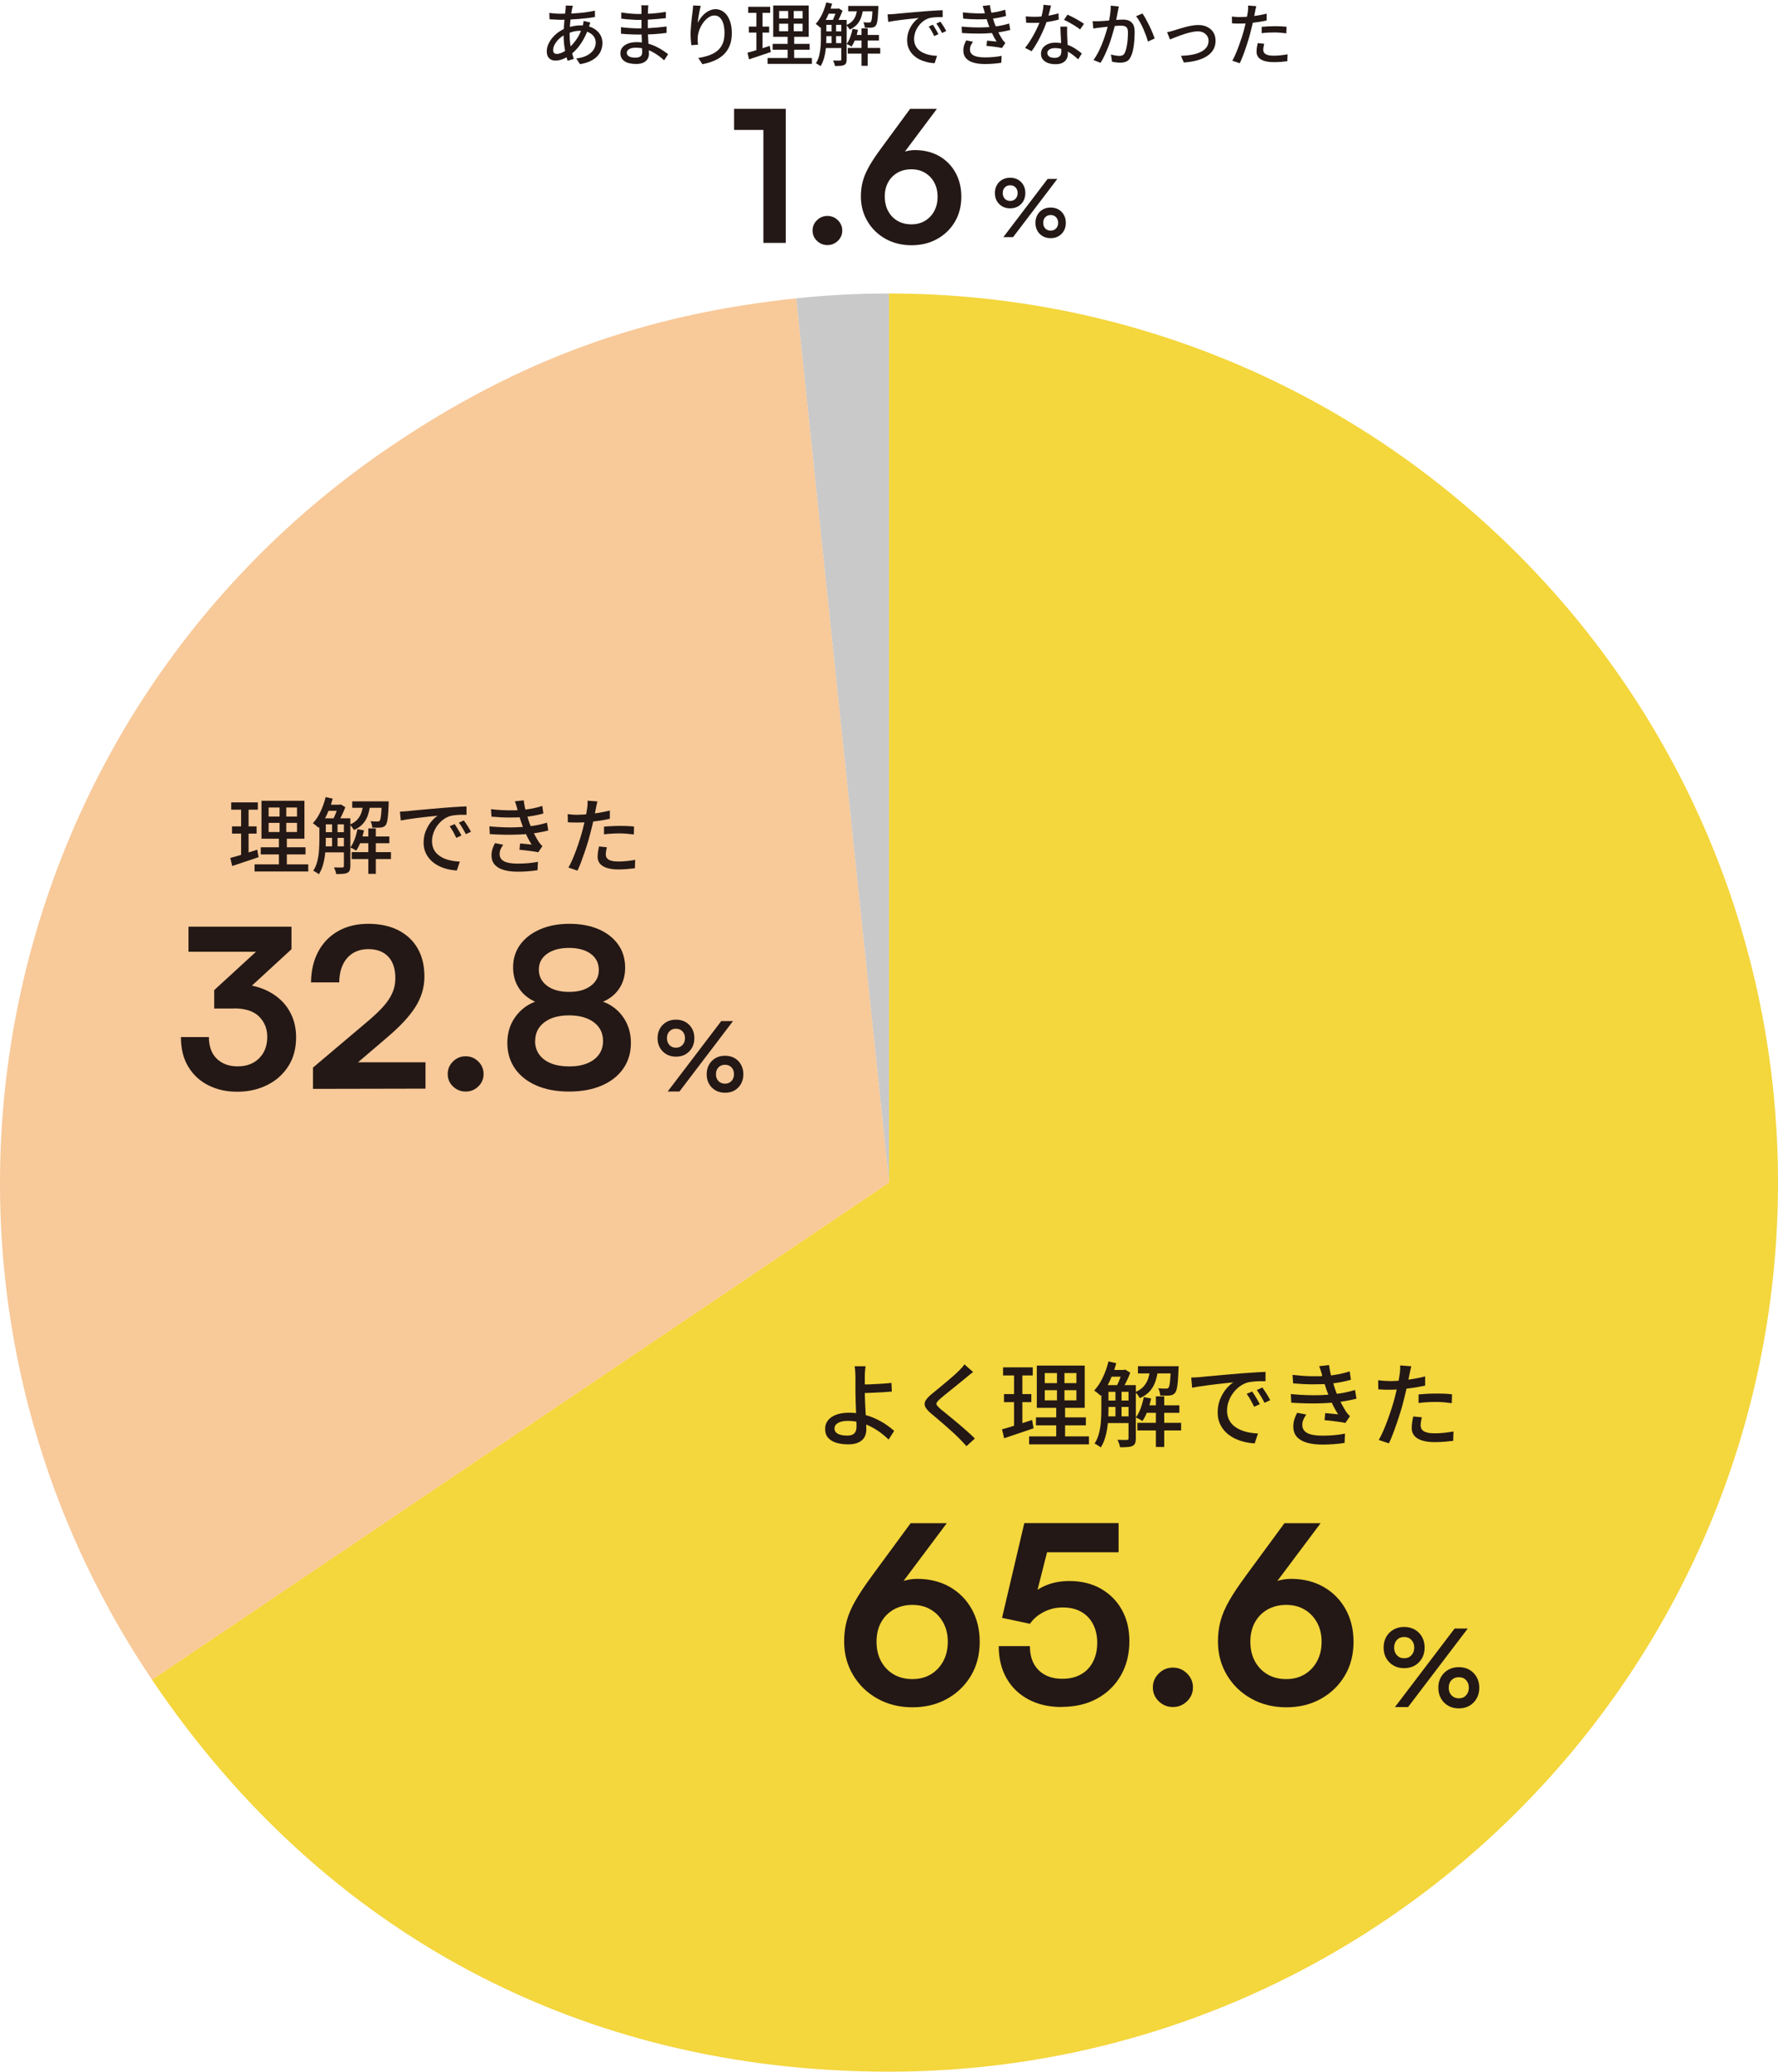 <?xml version="1.0" encoding="UTF-8"?>
<svg id="_レイヤー_2" data-name="レイヤー 2" xmlns="http://www.w3.org/2000/svg" viewBox="0 0 311.35 362.73">
  <g id="_レイヤー_1-2" data-name="レイヤー 1">
    <g>
      <g>
        <path d="M155.68,207.06l-16.27-154.82c5.47-.58,10.77-.85,16.27-.85v155.67Z" fill="#c9c9c9" stroke-width="0"/>
        <path d="M155.68,207.06L26.63,294.11C-21.45,222.83-2.64,126.08,68.64,78c22.24-15,44.1-22.96,70.78-25.76l16.27,154.82Z" fill="#f8c999" stroke-width="0"/>
        <path d="M155.68,207.06V51.39c85.97,0,155.67,69.7,155.67,155.67s-69.7,155.67-155.67,155.67c-53.65,0-99.06-24.14-129.06-68.62l129.06-87.05Z" fill="#f4d63d" stroke-width="0"/>
      </g>
      <g>
        <g>
          <path d="M152.62,276.01l6.84-9.31h6.33l-8.92,11.91-1.39-.35c.63-.58,1.42-1.02,2.36-1.34.94-.32,1.86-.48,2.75-.48,2.17,0,4.07.47,5.72,1.41,1.65.94,2.93,2.24,3.86,3.9.92,1.66,1.39,3.56,1.39,5.7,0,2.25-.51,4.24-1.54,5.96s-2.43,3.07-4.2,4.05-3.79,1.47-6.04,1.47-4.33-.51-6.13-1.52c-1.81-1.01-3.23-2.39-4.27-4.14s-1.56-3.7-1.56-5.87c0-1.3.15-2.51.46-3.62.3-1.11.81-2.29,1.52-3.53.71-1.24,1.65-2.66,2.84-4.25ZM153.49,287.45c0,1.3.27,2.44.8,3.42.53.98,1.27,1.75,2.21,2.3s2.03.82,3.27.82,2.28-.27,3.21-.82c.92-.55,1.65-1.31,2.19-2.3.53-.98.8-2.12.8-3.42s-.27-2.39-.8-3.36c-.54-.97-1.26-1.73-2.19-2.27-.92-.55-1.99-.82-3.21-.82s-2.34.28-3.29.82c-.95.55-1.69,1.31-2.21,2.27s-.78,2.09-.78,3.36Z" fill="#231815" stroke-width="0"/>
          <path d="M185.89,298.88c-2.2,0-4.12-.44-5.78-1.32-1.66-.88-2.95-2.12-3.86-3.73-.91-1.6-1.36-3.47-1.36-5.61h5.46c0,1.79.5,3.19,1.52,4.2,1.01,1.01,2.4,1.52,4.16,1.52,1.24,0,2.32-.25,3.23-.76.91-.5,1.62-1.23,2.12-2.19s.76-2.07.76-3.34-.24-2.29-.71-3.23-1.16-1.67-2.06-2.19c-.9-.52-1.98-.78-3.25-.78s-2.33.27-3.36.8-1.83,1.22-2.4,2.06l-4.89-1.04,3.9-16.59h16.51v5.11h-13.95l1.86-1.73-2.56,10.09-1.86.78c.69-1.33,1.74-2.35,3.14-3.05,1.4-.71,2.98-1.06,4.74-1.06,2.11,0,3.95.45,5.52,1.34,1.57.9,2.8,2.13,3.68,3.7.88,1.57,1.32,3.4,1.32,5.48,0,2.28-.5,4.29-1.5,6.02-1,1.73-2.38,3.08-4.16,4.05-1.78.97-3.85,1.45-6.22,1.45Z" fill="#231815" stroke-width="0"/>
          <path d="M205.39,298.88c-.95,0-1.78-.33-2.47-1s-1.04-1.47-1.04-2.43.35-1.77,1.04-2.45c.69-.68,1.52-1.02,2.47-1.02s1.78.34,2.47,1.02c.69.68,1.04,1.5,1.04,2.45s-.35,1.76-1.04,2.43-1.52,1-2.47,1Z" fill="#231815" stroke-width="0"/>
          <path d="M218.08,276.01l6.84-9.31h6.33l-8.92,11.91-1.39-.35c.63-.58,1.42-1.02,2.36-1.34.94-.32,1.86-.48,2.75-.48,2.17,0,4.07.47,5.72,1.41,1.65.94,2.93,2.24,3.86,3.9.92,1.66,1.39,3.56,1.39,5.7,0,2.25-.51,4.24-1.54,5.96s-2.43,3.07-4.2,4.05-3.79,1.47-6.04,1.47-4.33-.51-6.13-1.52c-1.81-1.01-3.23-2.39-4.27-4.14s-1.56-3.7-1.56-5.87c0-1.3.15-2.51.46-3.62.3-1.11.81-2.29,1.52-3.53.71-1.24,1.65-2.66,2.84-4.25ZM218.95,287.45c0,1.3.27,2.44.8,3.42.53.98,1.27,1.75,2.21,2.3s2.03.82,3.27.82,2.28-.27,3.21-.82c.92-.55,1.65-1.31,2.19-2.3.53-.98.8-2.12.8-3.42s-.27-2.39-.8-3.36c-.54-.97-1.26-1.73-2.19-2.27-.92-.55-1.99-.82-3.21-.82s-2.34.28-3.29.82c-.95.55-1.69,1.31-2.21,2.27s-.78,2.09-.78,3.36Z" fill="#231815" stroke-width="0"/>
        </g>
        <path d="M249.47,288.47c0,.7-.15,1.33-.46,1.87s-.73.97-1.27,1.28-1.16.46-1.86.46-1.31-.15-1.85-.46c-.55-.31-.97-.74-1.28-1.28s-.46-1.17-.46-1.87.15-1.33.46-1.87c.31-.55.73-.97,1.28-1.28.55-.31,1.16-.46,1.85-.46s1.32.15,1.86.46.96.73,1.27,1.28c.31.55.46,1.17.46,1.87ZM247.65,288.47c0-.54-.16-.98-.49-1.33-.33-.35-.75-.52-1.28-.52s-.95.17-1.27.52c-.32.34-.48.79-.48,1.33s.16.99.48,1.34c.32.35.74.53,1.27.53s.95-.17,1.28-.53c.33-.35.49-.8.49-1.34ZM257.02,285.14l-10.45,13.75h-2.3l10.45-13.75h2.3ZM259.04,295.51c0,.7-.15,1.33-.46,1.87s-.73.97-1.26,1.28c-.53.31-1.15.46-1.86.46s-1.32-.15-1.86-.46-.96-.73-1.27-1.28-.46-1.17-.46-1.87.15-1.33.46-1.87.73-.97,1.27-1.28,1.16-.46,1.86-.46,1.32.15,1.86.46c.53.31.95.73,1.26,1.28s.46,1.17.46,1.87ZM257.21,295.51c0-.55-.16-1-.48-1.34s-.74-.51-1.27-.51-.95.17-1.28.51-.49.78-.49,1.34.16.98.49,1.33c.33.34.75.52,1.28.52s.94-.17,1.26-.52c.33-.35.49-.79.49-1.33Z" fill="#231815" stroke-width="0"/>
      </g>
      <g>
        <path d="M151.57,239.21c-.02.14-.04.31-.06.51-.02.2-.03.41-.05.63-.02.22-.02.42-.02.61-.01.37-.01.8,0,1.29,0,.5,0,1,0,1.52,0,.44.01.96.04,1.56.03.6.06,1.21.09,1.85.03.63.06,1.22.09,1.76.03.54.04.99.04,1.34s-.05.67-.16.99c-.11.31-.28.59-.53.83s-.57.43-.98.58c-.41.14-.91.21-1.51.21-.76,0-1.44-.09-2.05-.27-.61-.18-1.09-.47-1.45-.87-.36-.4-.53-.93-.53-1.59,0-.53.15-1,.46-1.42s.77-.76,1.4-1.01c.63-.25,1.41-.38,2.36-.38.82,0,1.61.09,2.38.28s1.49.43,2.17.74,1.3.65,1.86,1.03c.56.38,1.05.76,1.46,1.13l-.97,1.52c-.4-.4-.86-.79-1.38-1.18-.52-.39-1.08-.74-1.7-1.06s-1.26-.57-1.94-.75c-.68-.18-1.38-.28-2.09-.28-.76,0-1.34.12-1.75.36s-.62.56-.62.97.2.73.61.94c.4.21.95.31,1.63.31.56,0,.97-.13,1.23-.39s.39-.67.39-1.23c0-.28-.01-.67-.03-1.17-.02-.5-.04-1.05-.07-1.63-.02-.59-.04-1.16-.06-1.72-.02-.56-.03-1.03-.03-1.43,0-.32,0-.66,0-1,0-.35,0-.68,0-1v-.82c-.01-.24-.02-.47-.03-.69-.01-.22-.03-.42-.05-.61s-.05-.33-.08-.45h1.94ZM150.55,242.4c.26,0,.61,0,1.05,0,.44,0,.93-.02,1.45-.05.52-.03,1.05-.06,1.59-.09s1.02-.08,1.46-.13l.07,1.52c-.44.04-.93.08-1.47.11s-1.07.06-1.59.08-1.01.04-1.46.06c-.45.02-.81.02-1.08.02l-.02-1.52Z" fill="#231815" stroke-width="0"/>
        <path d="M170.4,240.23c-.21.15-.42.32-.66.51-.23.19-.43.35-.59.49-.27.23-.6.5-.99.81-.39.31-.8.64-1.22.99-.43.35-.84.68-1.24,1-.4.32-.74.6-1.02.85-.3.26-.51.48-.62.65-.11.17-.11.34,0,.51.11.17.33.39.64.67.28.23.61.5,1,.81.38.31.79.65,1.23,1.01.44.36.88.74,1.34,1.12.45.39.89.77,1.31,1.15.42.38.8.73,1.13,1.07l-1.47,1.34c-.39-.44-.8-.88-1.23-1.31-.27-.28-.61-.61-1.02-.99-.41-.38-.85-.77-1.32-1.18-.47-.41-.94-.81-1.4-1.21-.46-.39-.88-.75-1.26-1.06-.52-.44-.85-.84-1-1.18s-.13-.69.07-1.04c.2-.35.55-.73,1.06-1.15.31-.26.68-.56,1.1-.9s.86-.7,1.3-1.08.87-.74,1.28-1.09c.4-.35.74-.66,1.01-.93.19-.19.39-.4.6-.62s.36-.42.45-.59l1.51,1.34Z" fill="#231815" stroke-width="0"/>
        <path d="M175.47,250.25c.45-.12.97-.26,1.54-.44s1.18-.36,1.81-.57,1.27-.41,1.91-.62l.26,1.46c-.88.3-1.78.6-2.69.91-.91.3-1.73.58-2.46.83l-.37-1.57ZM175.65,239.41h5.2v1.42h-5.2v-1.42ZM175.81,244.09h4.79v1.41h-4.79v-1.41ZM177.57,239.97h1.46v9.99l-1.46.26v-10.25ZM180.21,251.5h10.48v1.39h-10.48v-1.39ZM181.41,248.17h8.74v1.39h-8.74v-1.39ZM181.56,239.1h8.39v7.4h-8.39v-7.4ZM182.95,240.41v1.76h5.54v-1.76h-5.54ZM182.95,243.41v1.78h5.54v-1.78h-5.54ZM185.09,239.7h1.31v6.17h.11v6.27h-1.55v-6.27h.13v-6.17Z" fill="#231815" stroke-width="0"/>
        <path d="M194.09,238.37l1.38.31c-.19.72-.43,1.44-.71,2.14-.28.7-.59,1.36-.93,1.97-.34.61-.7,1.14-1.09,1.59-.09-.08-.2-.17-.33-.29-.14-.12-.28-.24-.42-.35-.15-.11-.27-.2-.38-.27.57-.62,1.07-1.37,1.5-2.28.43-.9.76-1.84,1-2.83ZM192.86,242.52h1.25v4.31c0,.5-.02,1.04-.05,1.62s-.09,1.17-.19,1.76c-.09.59-.23,1.17-.41,1.72s-.42,1.06-.71,1.51c-.06-.08-.17-.16-.31-.24s-.28-.17-.41-.26c-.13-.09-.26-.15-.36-.18.37-.57.63-1.2.8-1.89.17-.69.28-1.39.32-2.1.05-.71.07-1.36.07-1.97v-4.29ZM193.44,242.52h4.6v1.17h-4.6v-1.17ZM193.44,245.22h4.6v1.12h-4.6v-1.12ZM193.44,247.99h4.6v1.17h-4.6v-1.17ZM194.27,239.86h2.62v1.18h-2.62v-1.18ZM195.33,243.1h1.07v5.36h-1.07v-5.36ZM196.53,239.86h.29l.21-.07.89.55c-.18.51-.41,1.04-.69,1.6-.28.56-.54,1.04-.79,1.44-.12-.11-.27-.22-.46-.32-.19-.11-.35-.19-.49-.26.13-.26.26-.54.4-.86.13-.31.26-.63.37-.96s.2-.62.27-.88v-.24ZM197.62,242.52h1.28v9.33c0,.33-.04.61-.12.82-.08.21-.23.38-.46.49-.23.11-.51.18-.86.2-.35.03-.79.04-1.33.04-.02-.18-.08-.4-.17-.66-.09-.25-.18-.47-.27-.64.37.01.71.02,1.02.02h.63c.1-.01.17-.04.21-.07.04-.04.07-.11.07-.22v-9.31ZM201.42,239.62h1.39c-.09.77-.23,1.48-.44,2.13s-.52,1.24-.96,1.76-1.04.95-1.81,1.29c-.09-.16-.21-.35-.36-.56-.16-.21-.31-.38-.46-.49.66-.28,1.17-.63,1.52-1.04s.62-.88.78-1.4c.16-.52.28-1.09.34-1.69ZM200.29,244.62l1.28.24c-.15.74-.36,1.47-.62,2.17-.26.7-.56,1.3-.9,1.78-.09-.06-.2-.14-.34-.22-.14-.08-.28-.16-.43-.23s-.27-.13-.38-.17c.33-.45.62-1,.85-1.63.23-.63.41-1.28.54-1.95ZM199.17,249.12h7.66v1.34h-7.66v-1.34ZM199.27,239.21h6.2v1.26h-6.2v-1.26ZM200.4,246.06h6.12v1.31h-6.12v-1.31ZM202.41,244.49h1.46v8.86h-1.46v-8.86ZM205.03,239.21h1.36c0,.26,0,.43-.02.52-.03.88-.07,1.61-.12,2.17-.05.56-.11,1-.19,1.3s-.17.53-.29.67c-.12.14-.25.25-.4.32-.15.07-.33.12-.54.14-.16.02-.4.03-.7.03s-.63,0-.96-.02c-.01-.19-.05-.41-.11-.65-.06-.24-.14-.44-.24-.62.29.03.56.05.8.06s.42,0,.53,0c.11.01.2,0,.28-.02.08-.02.13-.07.18-.13.08-.09.14-.25.19-.5s.09-.62.13-1.12c.04-.5.07-1.16.11-1.97v-.19Z" fill="#231815" stroke-width="0"/>
        <path d="M208.58,241.2c.31-.01.6-.02.87-.04.26-.02.48-.03.64-.04.29-.03.68-.07,1.17-.12.49-.05,1.05-.1,1.68-.15s1.3-.11,2.01-.18c.71-.07,1.44-.13,2.19-.19.57-.04,1.13-.08,1.68-.12.54-.04,1.05-.07,1.53-.1.48-.03.9-.05,1.26-.06v1.63c-.3-.01-.64-.01-1.03,0-.38.01-.76.03-1.13.07-.37.03-.7.09-1,.16-.53.16-1.01.42-1.46.76-.44.34-.82.74-1.14,1.2-.32.45-.56.93-.73,1.44-.17.51-.25,1-.25,1.47,0,.59.1,1.11.3,1.55.2.44.48.81.83,1.12s.77.56,1.23.76c.46.2.96.35,1.48.45.52.1,1.05.16,1.58.18l-.58,1.73c-.64-.03-1.27-.13-1.89-.28-.63-.16-1.21-.38-1.76-.66-.55-.29-1.04-.64-1.47-1.08-.43-.43-.76-.93-1-1.49-.24-.56-.36-1.2-.36-1.91,0-.82.14-1.58.41-2.27.28-.69.62-1.29,1.04-1.8s.85-.91,1.3-1.19c-.32.03-.72.07-1.2.12-.48.05-.99.1-1.53.17-.54.06-1.09.13-1.64.2-.55.07-1.07.14-1.56.22s-.92.15-1.29.23l-.16-1.76ZM219.27,243.63c.13.18.28.41.44.67.16.26.32.53.49.81.16.27.3.53.41.75l-1,.45c-.19-.41-.4-.8-.61-1.18-.21-.38-.44-.74-.69-1.08l.97-.42ZM221.06,242.94c.13.18.28.4.45.66.17.25.34.52.5.79.16.27.3.52.42.76l-.99.47c-.22-.41-.43-.8-.65-1.16s-.45-.72-.71-1.08l.97-.44Z" fill="#231815" stroke-width="0"/>
        <path d="M226.05,244.09c.95.09,1.87.15,2.76.18s1.74.03,2.53,0,1.52-.09,2.15-.16c.81-.08,1.53-.18,2.16-.32.63-.14,1.17-.28,1.63-.42l.26,1.52c-.46.12-.99.24-1.59.35s-1.23.21-1.89.28-1.44.13-2.32.17c-.87.04-1.79.05-2.75.03-.96-.02-1.92-.06-2.87-.12l-.08-1.51ZM226.36,240.73c1.16.13,2.24.21,3.25.23s1.94,0,2.78-.06c.69-.07,1.37-.16,2.03-.29.66-.13,1.31-.3,1.93-.5l.21,1.47c-.55.16-1.16.3-1.83.43-.67.12-1.34.22-2.01.28-.83.07-1.79.09-2.87.09-1.08,0-2.22-.06-3.41-.17l-.1-1.47ZM228.74,247.68c-.19.28-.36.56-.49.85-.14.29-.2.61-.2.96,0,.64.29,1.11.87,1.42s1.47.46,2.66.46c.75,0,1.46-.03,2.1-.09.65-.06,1.26-.15,1.85-.27l-.08,1.63c-.56.09-1.17.16-1.84.21-.66.05-1.34.08-2.02.08-1.07,0-1.98-.11-2.74-.33-.76-.22-1.34-.56-1.75-1.02-.41-.46-.62-1.05-.63-1.79,0-.49.07-.92.19-1.3.13-.38.29-.76.49-1.13l1.59.31ZM231.52,240.8c-.06-.27-.14-.54-.23-.8-.09-.26-.18-.53-.28-.8l1.73-.19c.05.47.14.96.25,1.45s.24.97.38,1.42c.14.46.28.89.4,1.29.14.4.31.84.52,1.31.21.47.43.94.68,1.41.25.46.5.9.76,1.3.1.14.2.27.31.4.11.12.23.25.36.36l-.81,1.2c-.3-.08-.67-.14-1.09-.2-.43-.06-.86-.12-1.31-.17-.45-.05-.87-.1-1.25-.13l.13-1.23c.39.03.8.07,1.23.11s.77.08,1.02.11c-.44-.7-.83-1.41-1.15-2.14-.32-.72-.6-1.4-.83-2.02-.13-.38-.24-.72-.34-1.02-.1-.3-.18-.58-.26-.85s-.15-.53-.23-.8Z" fill="#231815" stroke-width="0"/>
        <path d="M243.31,241.82c.62,0,1.29-.03,1.99-.1.7-.06,1.42-.16,2.15-.28.73-.12,1.43-.26,2.11-.44v1.6c-.67.15-1.38.28-2.12.39-.74.11-1.47.19-2.19.25-.71.06-1.37.09-1.96.09-.37,0-.7,0-1.01-.02s-.61-.03-.92-.05l-.03-1.59c.4.04.75.08,1.06.1.31.02.61.03.92.03ZM247.13,239.23c-.05.19-.11.43-.17.72s-.11.51-.14.67c-.08.38-.16.83-.27,1.35s-.22,1.07-.36,1.64-.27,1.13-.41,1.67c-.14.57-.31,1.19-.52,1.86-.21.67-.42,1.35-.66,2.03s-.46,1.33-.7,1.94c-.23.61-.46,1.15-.69,1.61l-1.77-.6c.24-.41.49-.91.75-1.5.26-.59.51-1.22.76-1.89.25-.67.48-1.35.7-2.02.22-.67.4-1.28.55-1.85.1-.38.19-.77.29-1.19.1-.42.19-.82.28-1.21.09-.39.16-.75.21-1.09.05-.34.1-.62.13-.85.04-.26.07-.52.07-.79,0-.27,0-.49,0-.66l1.94.15ZM248.98,248.15c-.05.25-.1.49-.15.74-.04.24-.06.47-.06.67,0,.18.04.36.11.53.07.17.19.32.37.45.18.13.43.23.76.31.33.08.75.11,1.27.11s1.07-.03,1.62-.09c.55-.06,1.09-.14,1.62-.23l-.05,1.64c-.45.05-.95.1-1.48.15s-1.11.07-1.72.07c-1.32,0-2.32-.21-3.02-.63s-1.04-1.03-1.04-1.83c0-.35.03-.69.08-1.03.05-.34.12-.67.19-1l1.51.15ZM248.41,244.15c.44-.04.93-.08,1.46-.11.53-.03,1.05-.04,1.57-.04.48,0,.95,0,1.43.02.48.02.95.05,1.4.11l-.05,1.55c-.41-.05-.85-.1-1.32-.15s-.95-.06-1.43-.06c-.53,0-1.04.01-1.55.04-.5.03-1.01.07-1.51.14v-1.51Z" fill="#231815" stroke-width="0"/>
      </g>
      <g>
        <g>
          <path d="M40.97,176.58h-3.46v-3.23c.49-.39,1.14-.65,1.94-.8.8-.14,1.55-.21,2.25-.21,1.35,0,2.63.21,3.85.62s2.3,1.02,3.25,1.81c.95.79,1.69,1.76,2.23,2.92.54,1.15.82,2.47.82,3.94,0,1.94-.45,3.63-1.36,5.05s-2.14,2.53-3.71,3.3c-1.57.78-3.31,1.17-5.23,1.17s-3.54-.37-5.03-1.11c-1.49-.74-2.67-1.82-3.54-3.25-.87-1.42-1.3-3.16-1.3-5.21h4.9c0,1.63.46,2.9,1.38,3.79.92.89,2.14,1.34,3.67,1.34s2.8-.47,3.75-1.42c.95-.95,1.42-2.2,1.42-3.75,0-1.42-.48-2.61-1.44-3.56-.96-.95-2.42-1.42-4.39-1.42ZM51.03,166.21l-10.26,9.44-3.26-2.29,9.95-9.13-.85,2.41h-13.6v-4.39h18.03v3.96Z" fill="#231815" stroke-width="0"/>
          <path d="M74.51,190.61l-19.7.04v-3.73l9.29-7.85c.96-.8,1.77-1.54,2.43-2.21.66-.67,1.19-1.31,1.57-1.9.39-.6.67-1.19.86-1.79.18-.6.27-1.24.27-1.94,0-1.61-.42-2.85-1.24-3.73-.83-.88-2-1.32-3.5-1.32s-2.79.52-3.69,1.55c-.91,1.04-1.37,2.46-1.4,4.28h-4.94c.03-2.07.45-3.88,1.28-5.42.83-1.54,1.99-2.73,3.5-3.58,1.5-.84,3.25-1.26,5.25-1.26s3.76.37,5.23,1.11c1.46.74,2.6,1.79,3.4,3.17.8,1.37,1.2,3.02,1.2,4.94,0,.99-.14,1.92-.41,2.82-.27.89-.68,1.76-1.22,2.6s-1.22,1.69-2.02,2.54c-.8.86-1.75,1.75-2.84,2.68l-6.92,5.91-1.79-1.52h15.39v4.62Z" fill="#231815" stroke-width="0"/>
          <path d="M81.54,191.12c-.85,0-1.59-.3-2.21-.89s-.93-1.32-.93-2.18.31-1.59.93-2.2c.62-.61,1.36-.91,2.21-.91s1.59.3,2.21.91c.62.61.93,1.34.93,2.2s-.31,1.58-.93,2.18c-.62.6-1.36.89-2.21.89Z" fill="#231815" stroke-width="0"/>
          <path d="M88.84,182.61c0-1.94.58-3.61,1.73-4.99,1.15-1.39,2.66-2.26,4.53-2.62l.04.89c-1.68-.44-2.99-1.23-3.91-2.37-.92-1.14-1.38-2.53-1.38-4.16,0-1.5.41-2.82,1.24-3.96s1.99-2.03,3.48-2.68c1.49-.65,3.21-.97,5.15-.97s3.65.32,5.11.95c1.46.63,2.6,1.53,3.42,2.68.82,1.15,1.22,2.51,1.22,4.06,0,1.63-.47,3.01-1.4,4.14-.93,1.13-2.24,1.88-3.92,2.27l-.04-.82c1.27.18,2.38.63,3.34,1.34.96.71,1.7,1.6,2.23,2.66.53,1.06.8,2.25.8,3.58,0,1.71-.45,3.21-1.34,4.49s-2.15,2.27-3.77,2.97c-1.62.7-3.53,1.05-5.73,1.05s-4.07-.35-5.69-1.05-2.88-1.69-3.77-2.97c-.89-1.28-1.34-2.78-1.34-4.49ZM93.7,182.26c0,.91.24,1.7.72,2.37.48.67,1.17,1.19,2.06,1.55.89.36,1.96.54,3.21.54s2.23-.18,3.13-.54c.89-.36,1.58-.88,2.06-1.54.48-.66.72-1.46.72-2.39,0-1.37-.54-2.46-1.61-3.26s-2.52-1.21-4.33-1.21-3.26.4-4.33,1.21-1.61,1.89-1.61,3.26ZM94.36,169.78c0,1.17.48,2.1,1.44,2.82.96.71,2.24,1.07,3.85,1.07s2.84-.35,3.79-1.05c.95-.7,1.42-1.63,1.42-2.8s-.47-2.13-1.42-2.82c-.95-.69-2.21-1.03-3.79-1.03s-2.89.34-3.85,1.03c-.96.69-1.44,1.61-1.44,2.78Z" fill="#231815" stroke-width="0"/>
        </g>
        <path d="M121.59,181.77c0,.63-.14,1.19-.41,1.68-.28.49-.66.87-1.14,1.15s-1.04.41-1.67.41-1.17-.14-1.66-.41c-.49-.28-.87-.66-1.15-1.15-.28-.49-.41-1.05-.41-1.68s.14-1.19.41-1.68.66-.87,1.15-1.15c.49-.28,1.04-.41,1.66-.41s1.19.14,1.67.41c.48.28.86.66,1.14,1.15.28.49.41,1.05.41,1.68ZM119.95,181.77c0-.48-.15-.88-.44-1.19-.29-.31-.68-.46-1.15-.46s-.85.15-1.14.46c-.29.31-.43.71-.43,1.19s.14.88.43,1.2c.29.32.67.47,1.14.47s.86-.16,1.15-.47c.29-.31.44-.71.44-1.2ZM128.36,178.78l-9.38,12.33h-2.06l9.38-12.33h2.06ZM130.17,188.09c0,.63-.14,1.19-.41,1.68-.28.49-.65.87-1.13,1.15-.48.28-1.03.41-1.66.41s-1.19-.14-1.67-.41c-.48-.28-.86-.66-1.14-1.15-.28-.49-.41-1.05-.41-1.68s.14-1.19.41-1.68c.28-.49.66-.87,1.14-1.15.48-.28,1.04-.41,1.67-.41s1.19.14,1.66.41c.48.28.86.66,1.13,1.15s.41,1.05.41,1.68ZM128.53,188.09c0-.5-.14-.9-.43-1.2s-.67-.46-1.14-.46-.86.15-1.15.46c-.29.3-.44.7-.44,1.2s.15.88.44,1.19c.29.31.68.46,1.15.46s.84-.16,1.13-.46.44-.71.44-1.19Z" fill="#231815" stroke-width="0"/>
      </g>
      <g>
        <path d="M40.33,150.22c.41-.11.87-.24,1.38-.39.51-.16,1.06-.33,1.63-.51s1.14-.37,1.71-.55l.23,1.31c-.79.27-1.6.54-2.41.81-.81.27-1.55.52-2.21.74l-.33-1.41ZM40.49,140.49h4.66v1.28h-4.66v-1.28ZM40.63,144.69h4.3v1.26h-4.3v-1.26ZM42.22,141h1.31v8.96l-1.31.23v-9.19ZM44.58,151.34h9.4v1.25h-9.4v-1.25ZM45.66,148.35h7.84v1.25h-7.84v-1.25ZM45.79,140.21h7.52v6.64h-7.52v-6.64ZM47.04,141.39v1.58h4.97v-1.58h-4.97ZM47.04,144.08v1.6h4.97v-1.6h-4.97ZM48.95,140.75h1.18v5.53h.1v5.62h-1.39v-5.62h.12v-5.53Z" fill="#231815" stroke-width="0"/>
        <path d="M57.03,139.56l1.23.28c-.17.65-.39,1.29-.64,1.92-.25.63-.53,1.22-.83,1.76-.31.55-.63,1.02-.98,1.43-.08-.07-.18-.15-.3-.26s-.25-.21-.38-.31-.24-.18-.34-.24c.51-.55.96-1.23,1.34-2.04.38-.81.68-1.65.89-2.53ZM55.93,143.28h1.12v3.86c0,.45-.01.93-.04,1.45-.03.52-.08,1.05-.17,1.58-.08.53-.21,1.05-.37,1.55-.17.5-.38.95-.64,1.36-.06-.07-.15-.14-.28-.22-.13-.08-.25-.16-.37-.23s-.23-.13-.33-.16c.33-.51.57-1.08.72-1.7.15-.62.25-1.25.29-1.88.04-.63.07-1.22.07-1.76v-3.85ZM56.45,143.28h4.12v1.05h-4.12v-1.05ZM56.45,145.7h4.12v1h-4.12v-1ZM56.45,148.19h4.12v1.05h-4.12v-1.05ZM57.19,140.9h2.35v1.06h-2.35v-1.06ZM58.15,143.8h.96v4.81h-.96v-4.81ZM59.22,140.9h.26l.19-.06.8.49c-.17.46-.37.93-.62,1.44-.25.5-.48.93-.71,1.29-.11-.1-.24-.19-.41-.29-.17-.1-.32-.17-.44-.23.12-.23.23-.49.36-.77.12-.28.23-.57.33-.86.1-.3.18-.56.24-.79v-.22ZM60.2,143.28h1.15v8.37c0,.3-.04.54-.11.73-.07.19-.21.34-.41.44-.2.1-.46.16-.77.18-.31.02-.71.04-1.19.04-.02-.16-.07-.36-.15-.59s-.16-.42-.24-.57c.33,0,.63.01.92.01h.57c.09,0,.15-.03.19-.06.04-.03.06-.1.06-.2v-8.35ZM63.61,140.68h1.25c-.08.69-.21,1.32-.39,1.91-.18.59-.47,1.11-.86,1.58-.39.46-.93.85-1.63,1.16-.08-.15-.19-.31-.33-.5s-.28-.34-.41-.44c.59-.25,1.05-.56,1.37-.93.32-.37.55-.79.7-1.26s.25-.98.3-1.52ZM62.59,145.17l1.15.22c-.14.67-.32,1.32-.56,1.95-.24.63-.51,1.16-.81,1.6-.08-.06-.18-.12-.3-.2-.13-.07-.25-.14-.38-.2-.13-.06-.25-.11-.34-.15.3-.41.55-.89.76-1.46s.37-1.15.49-1.75ZM61.59,149.2h6.87v1.21h-6.87v-1.21ZM61.68,140.31h5.56v1.13h-5.56v-1.13ZM62.69,146.46h5.49v1.18h-5.49v-1.18ZM64.5,145.05h1.31v7.95h-1.31v-7.95ZM66.85,140.31h1.22c0,.23,0,.39-.01.46-.03.79-.06,1.44-.11,1.95-.04.5-.1.89-.17,1.17-.07.28-.16.48-.26.6-.11.13-.22.22-.36.28-.13.06-.29.1-.49.12-.15.02-.36.03-.63.03s-.56,0-.86-.01c0-.17-.04-.37-.09-.58-.05-.21-.12-.4-.21-.55.26.03.5.05.72.05.22,0,.38,0,.47,0,.1,0,.18,0,.25-.01.07-.02.12-.06.16-.12.07-.08.12-.23.17-.45.04-.22.08-.56.12-1.01.03-.45.07-1.04.09-1.76v-.17Z" fill="#231815" stroke-width="0"/>
        <path d="M70.03,142.1c.28,0,.54-.02.78-.04s.43-.03.57-.04c.26-.03.61-.07,1.05-.11.44-.04.94-.09,1.5-.14.56-.05,1.16-.1,1.8-.16.64-.06,1.29-.12,1.96-.17.51-.04,1.01-.08,1.5-.11.49-.03.95-.06,1.37-.09.43-.02.8-.04,1.13-.05v1.47c-.27,0-.58,0-.92,0-.34,0-.68.03-1.02.06s-.63.08-.89.15c-.47.14-.91.37-1.31.68-.4.31-.74.67-1.02,1.07-.29.41-.5.84-.65,1.29-.15.46-.23.9-.23,1.32,0,.53.09,1,.27,1.39.18.39.43.73.75,1,.32.28.69.5,1.1.68.42.18.86.31,1.33.4s.94.14,1.42.16l-.52,1.55c-.57-.03-1.14-.11-1.7-.25-.56-.14-1.09-.34-1.58-.6-.49-.26-.93-.58-1.31-.97-.38-.39-.68-.83-.9-1.34-.22-.5-.33-1.07-.33-1.71,0-.74.12-1.41.37-2.03.25-.62.56-1.16.94-1.62.38-.46.76-.82,1.16-1.07-.29.03-.65.07-1.07.11-.43.04-.88.09-1.37.15-.49.06-.98.12-1.47.18-.49.06-.96.13-1.4.2-.44.07-.83.14-1.16.2l-.15-1.58ZM79.61,144.28c.12.17.25.37.39.6.15.24.29.48.44.73s.27.47.36.68l-.9.41c-.17-.37-.36-.72-.54-1.06-.19-.34-.39-.66-.62-.97l.87-.38ZM81.23,143.66c.12.16.25.36.41.59.15.23.3.46.45.7.15.24.27.47.38.68l-.89.42c-.19-.37-.39-.71-.58-1.04-.19-.32-.41-.65-.64-.97l.87-.39Z" fill="#231815" stroke-width="0"/>
        <path d="M85.7,144.69c.85.08,1.68.13,2.48.16s1.56.03,2.27,0c.72-.03,1.36-.08,1.93-.14.73-.07,1.37-.17,1.94-.29s1.05-.25,1.46-.38l.23,1.37c-.42.11-.89.21-1.42.31-.53.1-1.1.19-1.7.25-.6.07-1.29.12-2.08.15-.79.03-1.61.04-2.47.03-.86-.01-1.72-.05-2.57-.11l-.07-1.35ZM85.98,141.68c1.04.12,2.01.18,2.92.2s1.74,0,2.5-.06c.62-.06,1.23-.15,1.82-.26s1.17-.27,1.74-.45l.19,1.32c-.49.15-1.04.27-1.64.38-.6.11-1.2.2-1.8.25-.75.06-1.61.08-2.58.08-.97,0-1.99-.06-3.06-.15l-.09-1.32ZM88.11,147.91c-.17.25-.32.51-.44.76-.12.26-.18.54-.18.86,0,.57.26,1,.78,1.27.52.28,1.32.41,2.38.41.68,0,1.31-.03,1.89-.08.58-.05,1.13-.13,1.66-.24l-.07,1.47c-.5.08-1.05.14-1.65.19-.6.05-1.2.07-1.81.07-.96,0-1.78-.1-2.46-.3s-1.2-.5-1.57-.92c-.37-.41-.56-.95-.57-1.6,0-.44.06-.83.17-1.17.12-.34.26-.68.44-1.01l1.42.28ZM90.61,141.74c-.06-.24-.13-.48-.2-.72s-.16-.48-.25-.72l1.55-.17c.05.43.12.86.22,1.3s.22.87.34,1.28c.12.41.25.8.36,1.15.12.36.28.75.46,1.18.18.43.39.85.61,1.26.22.42.45.8.68,1.16.09.13.18.25.28.36.1.11.2.22.32.33l-.73,1.08c-.27-.07-.6-.13-.98-.18-.38-.05-.77-.1-1.18-.15-.4-.05-.78-.09-1.13-.12l.12-1.1c.35.03.72.06,1.1.1.39.04.69.07.92.1-.4-.63-.74-1.27-1.03-1.92-.29-.65-.54-1.25-.74-1.82-.12-.34-.22-.64-.3-.92-.09-.27-.17-.52-.23-.76-.07-.24-.14-.48-.2-.72Z" fill="#231815" stroke-width="0"/>
        <path d="M101.18,142.65c.56,0,1.16-.03,1.79-.09.63-.06,1.27-.14,1.92-.25.65-.11,1.29-.24,1.9-.39v1.44c-.6.14-1.23.25-1.9.35-.67.1-1.32.17-1.96.23-.64.05-1.23.08-1.76.08-.33,0-.63,0-.91-.01-.28,0-.55-.02-.82-.04l-.03-1.42c.36.04.67.07.95.09.28.02.55.03.82.03ZM104.61,140.33c-.05.17-.1.39-.15.65-.05.26-.09.46-.12.6-.07.34-.15.74-.24,1.21s-.2.96-.32,1.47c-.12.51-.25,1.01-.37,1.5-.13.51-.28,1.07-.46,1.67-.18.6-.38,1.21-.59,1.82-.21.62-.42,1.2-.62,1.74-.21.55-.41,1.03-.62,1.45l-1.58-.54c.21-.37.44-.82.67-1.34.23-.53.46-1.09.68-1.7.22-.61.43-1.21.62-1.81s.36-1.15.49-1.66c.09-.34.17-.69.26-1.07.09-.37.17-.73.25-1.08.08-.35.14-.67.19-.98.05-.3.09-.56.12-.76.04-.23.06-.47.07-.71s0-.44,0-.6l1.74.13ZM106.27,148.33c-.05.22-.09.44-.13.66-.04.22-.06.42-.06.6,0,.16.03.32.09.47.06.15.17.28.33.4.16.12.39.21.68.28.29.07.67.1,1.14.1s.96-.03,1.45-.08c.49-.05.98-.12,1.45-.21l-.04,1.47c-.41.05-.85.09-1.33.14-.48.04-.99.07-1.55.07-1.18,0-2.08-.19-2.71-.57-.62-.38-.94-.92-.94-1.64,0-.31.02-.62.07-.92.05-.3.11-.6.17-.89l1.35.13ZM105.76,144.74c.4-.04.83-.07,1.31-.09.47-.02.94-.04,1.41-.04.43,0,.85,0,1.29.02.43.01.85.05,1.26.09l-.04,1.39c-.37-.05-.76-.09-1.18-.13-.42-.04-.85-.06-1.29-.06-.47,0-.94.01-1.39.04-.45.02-.9.07-1.36.12v-1.35Z" fill="#231815" stroke-width="0"/>
      </g>
      <g>
        <g>
          <path d="M133.69,22.75h-5.14v-3.69h9.05v23.47h-3.92v-19.78Z" fill="#231815" stroke-width="0"/>
          <path d="M144.89,42.91c-.71,0-1.32-.25-1.83-.74-.51-.49-.77-1.09-.77-1.8s.26-1.31.77-1.81c.51-.5,1.12-.75,1.83-.75s1.32.25,1.83.75.77,1.11.77,1.81-.26,1.31-.77,1.8-1.12.74-1.83.74Z" fill="#231815" stroke-width="0"/>
          <path d="M154.3,25.96l5.07-6.9h4.69l-6.61,8.83-1.03-.26c.47-.43,1.05-.76,1.75-1,.7-.24,1.38-.35,2.04-.35,1.6,0,3.02.35,4.24,1.04,1.22.7,2.17,1.66,2.86,2.89.68,1.23,1.03,2.64,1.03,4.22,0,1.67-.38,3.14-1.14,4.42s-1.8,2.27-3.11,3-2.81,1.09-4.48,1.09-3.21-.38-4.54-1.12-2.39-1.77-3.16-3.07c-.77-1.29-1.16-2.75-1.16-4.35,0-.96.11-1.86.34-2.68.22-.82.6-1.7,1.12-2.62.52-.92,1.22-1.97,2.1-3.15ZM154.94,34.43c0,.96.2,1.81.59,2.54.4.73.94,1.3,1.64,1.7s1.5.61,2.42.61,1.69-.2,2.38-.61c.68-.41,1.22-.97,1.62-1.7.4-.73.59-1.57.59-2.54s-.2-1.77-.59-2.49-.94-1.28-1.62-1.69c-.69-.41-1.48-.61-2.38-.61s-1.73.2-2.44.61c-.71.41-1.25.97-1.64,1.69s-.58,1.55-.58,2.49Z" fill="#231815" stroke-width="0"/>
        </g>
        <path d="M179.55,33.8c0,.52-.11.98-.34,1.39-.23.41-.54.72-.94.95-.4.23-.86.34-1.38.34s-.97-.11-1.38-.34c-.4-.23-.72-.54-.95-.95-.23-.4-.34-.87-.34-1.39s.11-.98.34-1.39c.23-.41.54-.72.95-.95.41-.23.86-.34,1.38-.34s.98.11,1.38.34c.4.23.71.54.94.95.23.4.34.87.34,1.39ZM178.2,33.8c0-.4-.12-.73-.36-.98-.24-.26-.56-.38-.95-.38s-.71.13-.94.38c-.24.26-.36.58-.36.98s.12.73.36.99.55.39.94.39.71-.13.95-.39.36-.59.36-.99ZM185.15,31.33l-7.75,10.19h-1.7l7.75-10.19h1.7ZM186.64,39.02c0,.52-.11.98-.34,1.39-.23.4-.54.72-.94.95-.4.23-.85.34-1.38.34s-.98-.11-1.38-.34c-.4-.23-.71-.54-.94-.95-.23-.41-.34-.87-.34-1.39s.11-.98.34-1.39c.23-.41.54-.72.94-.95.4-.23.86-.34,1.38-.34s.98.11,1.38.34c.4.23.71.54.94.95.23.4.34.87.34,1.39ZM185.29,39.02c0-.41-.12-.74-.36-.99s-.55-.38-.94-.38-.71.13-.95.38-.36.58-.36.99.12.73.36.98c.24.26.56.38.95.38s.69-.13.94-.38c.24-.26.36-.58.36-.98Z" fill="#231815" stroke-width="0"/>
      </g>
      <g>
        <path d="M103.38,3.96c-.02.06-.05.15-.09.25-.04.1-.07.21-.11.31-.04.1-.07.19-.1.26-.23.74-.51,1.41-.85,2.01-.33.6-.69,1.14-1.08,1.6-.39.46-.79.84-1.19,1.15-.38.3-.81.55-1.29.76-.48.21-.95.31-1.41.31-.27,0-.52-.05-.76-.17-.23-.11-.42-.29-.55-.53s-.2-.54-.2-.91c0-.42.09-.83.26-1.24.18-.41.42-.79.73-1.16.31-.37.67-.7,1.07-.98s.84-.52,1.3-.7c.4-.14.83-.26,1.29-.35s.9-.13,1.31-.13c.76,0,1.42.13,1.99.4.56.27,1,.63,1.32,1.1.32.46.47.99.47,1.57,0,.43-.07.85-.21,1.24s-.37.76-.68,1.09c-.31.33-.72.62-1.22.86-.5.24-1.11.42-1.82.53l-.65-1c.74-.08,1.37-.25,1.87-.52.5-.26.89-.59,1.15-.98.26-.39.39-.82.39-1.27,0-.38-.1-.72-.31-1.03-.2-.31-.5-.56-.9-.75-.4-.19-.88-.29-1.46-.29-.52,0-.99.06-1.42.19s-.79.25-1.09.39c-.43.19-.82.45-1.16.76s-.62.65-.82,1.01c-.2.36-.3.7-.3,1.03,0,.22.05.39.16.5.11.11.27.17.47.17.29,0,.62-.09,1-.26.38-.18.75-.44,1.13-.78.5-.44.96-.97,1.39-1.6.43-.62.77-1.39,1.03-2.3.02-.07.05-.16.07-.26s.04-.2.05-.31c.02-.11.03-.2.04-.27l1.18.29ZM98.3,2.4c.73,0,1.43-.02,2.11-.05.68-.04,1.33-.09,1.96-.17s1.23-.19,1.81-.32v1.12c-.41.07-.87.14-1.37.2s-1.01.11-1.54.15c-.53.04-1.05.07-1.57.1-.52.02-1,.04-1.45.04-.18,0-.4,0-.65-.02s-.49-.02-.74-.04c-.24-.01-.45-.02-.63-.03l-.04-1.12c.14.02.34.05.59.07.25.02.51.04.79.06.27.02.51.02.71.02ZM100.32,1c-.02.09-.05.18-.08.29s-.05.2-.07.29c-.07.35-.14.77-.2,1.27-.06.49-.12,1.01-.16,1.57-.04.55-.06,1.09-.06,1.62,0,.57.03,1.1.1,1.61.07.5.16.98.27,1.42.11.44.23.86.36,1.25l-1.09.32c-.12-.36-.23-.78-.34-1.27-.11-.48-.19-1-.26-1.54-.06-.54-.1-1.09-.1-1.63,0-.4.01-.81.04-1.24.02-.42.05-.84.09-1.24s.08-.79.12-1.15c.04-.36.08-.68.1-.96.02-.1.03-.22.03-.34,0-.12,0-.22,0-.3l1.24.04Z" fill="#231815" stroke-width="0"/>
        <path d="M113.53.96c0,.11-.02.23-.03.37-.01.13-.02.28-.03.45,0,.14-.01.33-.02.59,0,.26,0,.54-.01.85s0,.62,0,.92v.85c0,.37,0,.77.03,1.19.02.43.04.85.07,1.27.02.42.05.8.07,1.15.02.35.03.64.03.86,0,.3-.08.59-.23.85-.15.26-.39.48-.72.64-.33.16-.76.25-1.28.25-.9,0-1.59-.16-2.06-.49-.47-.32-.71-.79-.71-1.39,0-.38.11-.72.34-1.01.23-.29.56-.51.98-.68s.94-.25,1.53-.25c.64,0,1.24.07,1.81.21.56.14,1.08.33,1.55.55.47.22.88.46,1.24.7.36.24.66.46.91.65l-.7,1.07c-.28-.26-.6-.52-.95-.78-.35-.26-.74-.5-1.16-.72-.42-.22-.87-.39-1.35-.52-.48-.13-.98-.19-1.51-.19s-.9.09-1.17.26c-.27.17-.4.38-.4.62,0,.17.05.32.16.45.11.13.27.24.49.31s.5.11.84.11c.22,0,.43-.03.61-.08.18-.06.32-.15.43-.29.1-.14.16-.34.16-.59,0-.21,0-.49-.02-.84s-.03-.73-.04-1.15-.03-.81-.04-1.2c-.02-.39-.02-.72-.02-.99s0-.57,0-.87c0-.3,0-.6,0-.89v-1.51c0-.1,0-.23-.01-.39,0-.16-.02-.28-.05-.37h1.28ZM108.72,4.75c.2.03.43.06.7.09.26.03.54.05.82.07s.55.03.8.04c.25.01.47.02.65.02.65,0,1.26-.01,1.83-.04.57-.03,1.12-.07,1.66-.12.53-.05,1.05-.11,1.55-.17v1.12c-.42.06-.82.1-1.21.14-.39.04-.79.07-1.18.09-.4.02-.81.04-1.25.05-.44,0-.91.01-1.42.01-.25,0-.55,0-.9-.02-.35-.01-.71-.03-1.07-.05s-.68-.05-.96-.08v-1.13ZM108.78,2.18c.2.03.43.06.7.1.27.03.54.06.83.09s.55.05.81.06.48.02.67.02c.79,0,1.59-.03,2.39-.08.8-.06,1.61-.15,2.42-.29v1.1c-.43.05-.91.1-1.44.14-.53.05-1.08.09-1.65.12-.57.03-1.14.05-1.71.05-.26,0-.58-.01-.95-.04s-.74-.05-1.11-.08-.68-.06-.95-.1v-1.09Z" fill="#231815" stroke-width="0"/>
        <path d="M122.71,1.02c-.05.18-.1.41-.16.67-.06.26-.11.53-.16.81-.05.28-.09.55-.13.81s-.06.49-.08.68c.14-.27.31-.55.51-.83.2-.28.44-.54.71-.77.27-.23.57-.42.89-.56.32-.14.66-.22,1.02-.22.54,0,1.03.17,1.46.51s.77.82,1.01,1.45c.25.62.37,1.37.37,2.23s-.12,1.56-.37,2.18c-.25.62-.6,1.15-1.06,1.58-.46.43-1,.79-1.63,1.06s-1.33.48-2.09.62l-.72-1.09c.66-.1,1.26-.25,1.82-.44.56-.19,1.05-.45,1.46-.77.42-.33.74-.75.97-1.26.23-.51.34-1.14.34-1.88,0-.62-.07-1.17-.2-1.63s-.34-.82-.6-1.08c-.26-.26-.59-.38-.97-.38s-.72.12-1.06.36-.64.55-.91.92c-.27.38-.48.78-.65,1.21-.16.43-.26.85-.29,1.25-.02.2-.02.41-.02.62,0,.22.03.47.07.76l-1.18.08c-.02-.22-.05-.51-.08-.85-.03-.34-.05-.71-.05-1.1,0-.29.01-.6.04-.93.02-.33.05-.67.08-1.02s.07-.69.11-1.01.08-.63.11-.9c.03-.21.05-.41.07-.6.01-.19.02-.37.03-.54l1.31.06Z" fill="#231815" stroke-width="0"/>
        <path d="M130.89,9.23c.34-.09.72-.2,1.14-.32s.87-.27,1.34-.42l1.42-.46.19,1.08c-.66.22-1.32.45-1.99.67s-1.28.43-1.82.61l-.28-1.16ZM131.02,1.19h3.85v1.06h-3.85v-1.06ZM131.14,4.66h3.55v1.04h-3.55v-1.04ZM132.45,1.61h1.08v7.4l-1.08.19V1.61ZM134.41,10.15h7.76v1.03h-7.76v-1.03ZM135.3,7.68h6.48v1.03h-6.48v-1.03ZM135.4.96h6.22v5.48h-6.22V.96ZM136.44,1.93v1.31h4.1v-1.31h-4.1ZM136.44,4.15v1.32h4.1v-1.32h-4.1ZM138.02,1.4h.97v4.57h.08v4.64h-1.15v-4.64h.1V1.4Z" fill="#231815" stroke-width="0"/>
        <path d="M144.69.42l1.02.23c-.14.54-.32,1.06-.53,1.58-.21.52-.44,1.01-.69,1.46-.25.45-.52.85-.81,1.18-.06-.06-.15-.13-.25-.22-.1-.09-.2-.17-.31-.26-.11-.08-.2-.15-.28-.2.42-.46.79-1.02,1.11-1.69.32-.67.56-1.37.74-2.09ZM143.78,3.49h.92v3.19c0,.37-.01.77-.04,1.2-.02.43-.07.87-.14,1.31-.07.44-.17.87-.31,1.28-.14.41-.31.79-.53,1.12-.05-.06-.12-.12-.23-.18-.1-.06-.21-.13-.31-.19-.1-.06-.19-.11-.27-.13.27-.42.47-.89.59-1.4.12-.51.2-1.03.24-1.55s.05-1.01.05-1.46v-3.18ZM144.21,3.49h3.41v.86h-3.41v-.86ZM144.21,5.5h3.41v.83h-3.41v-.83ZM144.21,7.55h3.41v.86h-3.41v-.86ZM144.82,1.52h1.94v.88h-1.94v-.88ZM145.62,3.92h.79v3.97h-.79v-3.97ZM146.5,1.52h.22l.16-.05.66.41c-.14.38-.31.77-.51,1.19s-.4.77-.58,1.07c-.09-.08-.2-.16-.34-.24s-.26-.14-.37-.19c.1-.19.19-.4.29-.64.1-.23.19-.47.28-.71.08-.24.15-.46.2-.65v-.18ZM147.31,3.49h.95v6.91c0,.25-.03.45-.09.61-.06.16-.17.28-.34.37-.17.08-.38.13-.64.15-.26.02-.58.03-.98.03-.02-.14-.06-.3-.13-.49-.07-.19-.13-.35-.2-.47.27,0,.52.01.76.01h.47c.07,0,.12-.03.16-.05.03-.03.05-.08.05-.16V3.49ZM150.13,1.34h1.03c-.06.57-.17,1.09-.32,1.58-.15.48-.39.92-.71,1.3-.32.38-.77.7-1.34.96-.06-.12-.15-.26-.27-.41-.12-.16-.23-.28-.34-.37.49-.21.86-.46,1.13-.77.26-.3.46-.65.58-1.04.12-.39.2-.81.25-1.25ZM149.29,5.05l.95.18c-.11.55-.27,1.09-.46,1.61-.2.52-.42.96-.67,1.32-.06-.05-.15-.1-.25-.16-.1-.06-.21-.12-.32-.17-.11-.05-.2-.09-.28-.13.25-.34.46-.74.63-1.21.17-.47.31-.95.4-1.45ZM148.46,8.39h5.68v1h-5.68v-1ZM148.53,1.04h4.6v.94h-4.6v-.94ZM149.37,6.12h4.54v.97h-4.54v-.97ZM150.86,4.96h1.08v6.56h-1.08v-6.56ZM152.8,1.04h1.01c0,.19,0,.32-.01.38-.02.66-.05,1.19-.09,1.61-.04.42-.08.74-.14.97s-.13.39-.22.5-.19.18-.29.23c-.11.05-.24.09-.4.1-.12.02-.29.02-.52.02s-.47,0-.71-.01c0-.14-.03-.3-.08-.48s-.1-.33-.17-.46c.22.02.41.04.59.04s.31,0,.39,0c.08,0,.15,0,.2-.01s.1-.05.13-.1c.06-.06.1-.19.14-.37.04-.18.07-.46.1-.83.03-.37.05-.86.08-1.46v-.14Z" fill="#231815" stroke-width="0"/>
        <path d="M155.43,2.52c.23,0,.45-.02.64-.03s.35-.02.47-.03c.22-.02.51-.05.87-.09.36-.04.78-.07,1.24-.11.46-.04.96-.08,1.49-.13s1.07-.1,1.62-.14c.42-.03.84-.06,1.24-.09.4-.03.78-.05,1.13-.07.35-.02.66-.03.94-.04v1.21c-.22,0-.48,0-.76,0s-.56.02-.84.05-.52.06-.74.12c-.39.12-.75.31-1.08.56s-.61.55-.85.89-.42.69-.54,1.07c-.12.38-.19.74-.19,1.09,0,.44.07.82.22,1.15.15.32.35.6.62.83.26.23.57.42.91.56.34.15.71.26,1.1.33.39.07.78.12,1.17.13l-.43,1.29c-.47-.03-.94-.09-1.4-.21-.46-.12-.9-.28-1.31-.49-.41-.21-.77-.48-1.09-.8-.32-.32-.56-.69-.74-1.1-.18-.42-.27-.89-.27-1.42,0-.61.1-1.17.31-1.68.2-.51.46-.96.77-1.34.31-.38.63-.67.96-.88-.24.02-.54.05-.89.09-.35.04-.73.08-1.13.12-.4.05-.81.1-1.22.15-.41.05-.79.11-1.16.16-.36.06-.68.11-.95.17l-.12-1.31ZM163.35,4.32c.1.14.2.3.32.5.12.2.24.4.36.6s.22.39.3.56l-.74.34c-.14-.3-.29-.6-.45-.88-.16-.28-.33-.55-.51-.8l.72-.31ZM164.68,3.8c.1.13.21.3.34.49s.25.38.37.58.22.39.31.56l-.73.35c-.16-.3-.32-.59-.48-.86-.16-.27-.34-.53-.53-.8l.72-.32Z" fill="#231815" stroke-width="0"/>
        <path d="M168.38,4.66c.7.06,1.39.11,2.05.13s1.29.02,1.88,0c.59-.02,1.12-.06,1.6-.12.6-.06,1.13-.14,1.6-.24.47-.1.87-.21,1.21-.31l.19,1.13c-.34.09-.74.17-1.18.26-.44.08-.91.15-1.4.21s-1.07.1-1.72.13c-.65.03-1.33.04-2.04.02-.71-.01-1.42-.04-2.12-.09l-.06-1.12ZM168.61,2.17c.86.1,1.66.15,2.41.17s1.44,0,2.06-.05c.51-.05,1.01-.12,1.51-.22.49-.1.97-.22,1.43-.37l.16,1.09c-.41.12-.86.23-1.36.32-.5.09-.99.16-1.49.21-.62.05-1.33.07-2.13.07-.8,0-1.65-.05-2.53-.13l-.07-1.09ZM170.37,7.32c-.14.21-.27.42-.37.63-.1.21-.15.45-.15.71,0,.47.22.82.65,1.05.43.23,1.09.34,1.97.34.56,0,1.08-.02,1.56-.07.48-.04.94-.11,1.37-.2l-.06,1.21c-.42.06-.87.12-1.36.16s-.99.06-1.49.06c-.79,0-1.47-.08-2.03-.25-.56-.16-.99-.42-1.3-.76-.3-.34-.46-.78-.47-1.33,0-.36.05-.68.14-.97.1-.28.22-.56.36-.83l1.18.23ZM172.44,2.22c-.05-.2-.1-.4-.17-.59-.06-.2-.13-.39-.2-.59l1.28-.14c.04.35.1.71.19,1.07s.18.72.28,1.06c.1.34.2.66.3.96.1.29.23.62.38.97.15.35.32.7.5,1.04.18.34.37.66.56.96.07.1.15.2.23.29.08.09.17.18.26.27l-.6.89c-.22-.06-.49-.11-.81-.15s-.64-.09-.97-.13-.64-.07-.93-.1l.1-.91c.29.02.59.05.91.08.32.03.57.06.76.08-.33-.52-.61-1.05-.85-1.58-.24-.54-.44-1.04-.61-1.5-.1-.28-.18-.53-.25-.76-.07-.22-.14-.43-.19-.63-.06-.2-.11-.39-.17-.59Z" fill="#231815" stroke-width="0"/>
        <path d="M184.05.97c-.05.2-.11.45-.19.76-.08.3-.16.62-.25.96s-.19.66-.28.97c-.19.58-.43,1.19-.72,1.83s-.6,1.27-.94,1.88-.68,1.14-1.02,1.6l-1.15-.59c.27-.33.54-.69.8-1.1.26-.4.51-.82.75-1.26.24-.44.45-.86.64-1.27.19-.41.35-.79.47-1.13.14-.4.26-.85.37-1.36.11-.5.18-.98.19-1.42l1.32.13ZM179.62,2.87c.24.02.49.04.76.05.27.01.52.02.76.02.46,0,.94-.02,1.42-.07s.96-.11,1.44-.2.93-.21,1.36-.34l.04,1.1c-.37.1-.79.2-1.26.29-.47.09-.96.16-1.48.21-.51.06-1.02.08-1.52.08-.22,0-.46,0-.71-.01s-.49-.02-.73-.02l-.08-1.12ZM186.87,4.69c0,.25-.01.48-.01.71s0,.46.01.7c0,.18.02.42.03.71.01.29.03.6.04.93s.03.64.04.94c.01.3.02.54.02.72,0,.34-.07.64-.22.92-.15.28-.38.5-.7.67s-.74.25-1.27.25c-.46,0-.89-.07-1.27-.2-.38-.14-.68-.34-.91-.61-.23-.27-.34-.62-.34-1.03,0-.38.11-.71.32-1,.21-.29.51-.51.88-.68s.81-.25,1.31-.25c.69,0,1.32.1,1.9.29.58.2,1.09.44,1.55.73.46.29.86.59,1.19.88l-.63,1.02c-.23-.21-.49-.43-.77-.65-.28-.23-.59-.44-.93-.64s-.71-.36-1.1-.49-.82-.19-1.27-.19c-.4,0-.72.08-.97.24s-.37.36-.37.61.11.46.32.62.52.24.93.24c.3,0,.54-.05.72-.15.18-.1.31-.24.38-.41s.11-.37.11-.59,0-.49-.02-.84-.03-.73-.05-1.14c-.02-.41-.04-.82-.06-1.23-.02-.41-.04-.78-.04-1.1h1.18ZM189.13,5.15c-.22-.18-.5-.38-.84-.59-.34-.21-.68-.42-1.03-.61-.35-.2-.66-.35-.94-.47l.61-.92c.22.1.46.21.73.35.27.14.54.28.82.43.27.15.52.3.76.45.23.15.42.28.58.38l-.69,1Z" fill="#231815" stroke-width="0"/>
        <path d="M191.35,3.71c.2,0,.39.01.58.01s.38,0,.58-.01c.19,0,.43-.02.71-.04.28-.02.58-.04.91-.07.32-.03.65-.06.97-.08.32-.03.62-.05.89-.07.27-.02.49-.02.66-.02.39,0,.74.06,1.04.19.3.12.55.34.73.65.18.31.27.75.27,1.31,0,.47-.02.98-.06,1.53-.04.55-.11,1.07-.21,1.57-.1.5-.24.92-.41,1.25-.19.42-.44.69-.75.83-.31.14-.67.21-1.1.21-.22,0-.47-.02-.73-.05-.26-.03-.5-.07-.7-.12l-.19-1.25c.16.04.33.08.52.12.19.04.37.07.53.09.17.02.3.03.41.03.22,0,.41-.04.57-.11s.3-.23.41-.46c.12-.25.22-.57.3-.96.08-.39.14-.81.18-1.26.04-.45.06-.88.06-1.3,0-.35-.05-.61-.15-.78-.1-.17-.24-.28-.43-.34s-.4-.09-.65-.09c-.19,0-.45.01-.79.04s-.69.06-1.06.1-.72.08-1.04.11-.57.07-.76.09c-.15.02-.35.04-.58.07-.24.03-.44.06-.61.1l-.12-1.3ZM195.91,1.15c-.02.12-.05.26-.08.41-.03.15-.06.29-.08.42-.03.16-.07.36-.11.59s-.09.48-.14.73-.1.49-.16.73c-.08.34-.18.72-.3,1.16s-.26.91-.41,1.41-.33,1.01-.53,1.52c-.2.52-.41,1.02-.64,1.51-.23.49-.47.95-.74,1.37l-1.24-.49c.28-.38.54-.79.78-1.25.24-.46.46-.94.66-1.43s.38-.98.54-1.46c.16-.48.3-.93.41-1.34.12-.41.21-.77.27-1.06.11-.51.2-1.02.27-1.54.07-.51.1-.99.09-1.44l1.4.14ZM200.05,2.36c.18.25.38.56.59.94.21.38.41.78.62,1.2s.39.83.55,1.22c.16.39.29.73.39,1.01l-1.19.55c-.08-.32-.19-.68-.34-1.09-.15-.4-.32-.81-.5-1.23-.19-.42-.39-.81-.6-1.18s-.42-.69-.63-.94l1.12-.48Z" fill="#231815" stroke-width="0"/>
        <path d="M204.37,5.64c.18-.03.37-.08.58-.13.21-.06.41-.11.61-.17.21-.07.48-.16.81-.26s.7-.21,1.1-.32c.4-.11.8-.2,1.21-.27.4-.07.79-.11,1.15-.11.6,0,1.13.11,1.58.34s.81.54,1.07.96c.26.42.38.91.38,1.48s-.13,1.07-.38,1.51-.62.82-1.1,1.14c-.48.32-1.07.57-1.75.76s-1.46.31-2.33.37l-.5-1.16c.66-.02,1.29-.09,1.87-.19s1.1-.26,1.54-.47c.44-.21.79-.47,1.04-.8s.38-.72.38-1.16c0-.33-.08-.62-.24-.87-.16-.25-.38-.44-.66-.59-.28-.14-.61-.21-1-.21-.29,0-.61.04-.97.11-.36.07-.73.17-1.11.28-.38.12-.75.24-1.1.37-.36.13-.68.25-.97.37-.29.11-.52.21-.7.29l-.5-1.25Z" fill="#231815" stroke-width="0"/>
        <path d="M217.17,2.98c.46,0,.96-.02,1.48-.07.52-.05,1.05-.12,1.59-.2s1.06-.2,1.57-.32v1.19c-.5.11-1.02.21-1.57.29s-1.09.14-1.62.19-1.01.07-1.45.07c-.27,0-.52,0-.75-.01-.23,0-.45-.02-.68-.04l-.02-1.18c.3.03.56.06.79.07.23.02.45.02.68.02ZM220,1.06c-.04.14-.08.32-.13.53-.04.21-.08.38-.1.5-.06.28-.12.61-.2,1-.08.39-.16.79-.26,1.22-.1.42-.2.84-.31,1.24-.1.42-.23.88-.38,1.38s-.31,1-.49,1.51c-.17.51-.34.99-.52,1.44s-.34.85-.51,1.19l-1.31-.44c.18-.3.36-.67.55-1.11.19-.44.38-.9.56-1.4.18-.5.36-1,.52-1.49.16-.5.3-.95.41-1.37.07-.28.14-.57.22-.88.07-.31.14-.61.2-.89.06-.29.12-.56.16-.81s.07-.46.1-.63c.03-.19.05-.39.05-.59,0-.2,0-.36,0-.49l1.44.11ZM221.37,7.67c-.04.18-.08.37-.11.55-.03.18-.05.35-.05.5,0,.14.03.27.08.39.05.12.14.23.28.33s.32.17.56.23.56.08.94.08.79-.02,1.2-.07c.41-.04.81-.1,1.2-.17l-.04,1.21c-.34.04-.7.08-1.1.11-.4.04-.82.05-1.28.05-.98,0-1.72-.16-2.24-.47s-.77-.76-.77-1.36c0-.26.02-.51.06-.76.04-.25.09-.5.14-.74l1.12.11ZM220.95,4.7c.33-.03.69-.06,1.08-.08s.78-.03,1.16-.03c.35,0,.71,0,1.06.02.36.01.7.04,1.04.08l-.04,1.15c-.3-.04-.63-.08-.98-.11-.35-.03-.7-.05-1.06-.05-.39,0-.77.01-1.15.03-.37.02-.75.05-1.12.1v-1.12Z" fill="#231815" stroke-width="0"/>
      </g>
    </g>
  </g>
</svg>